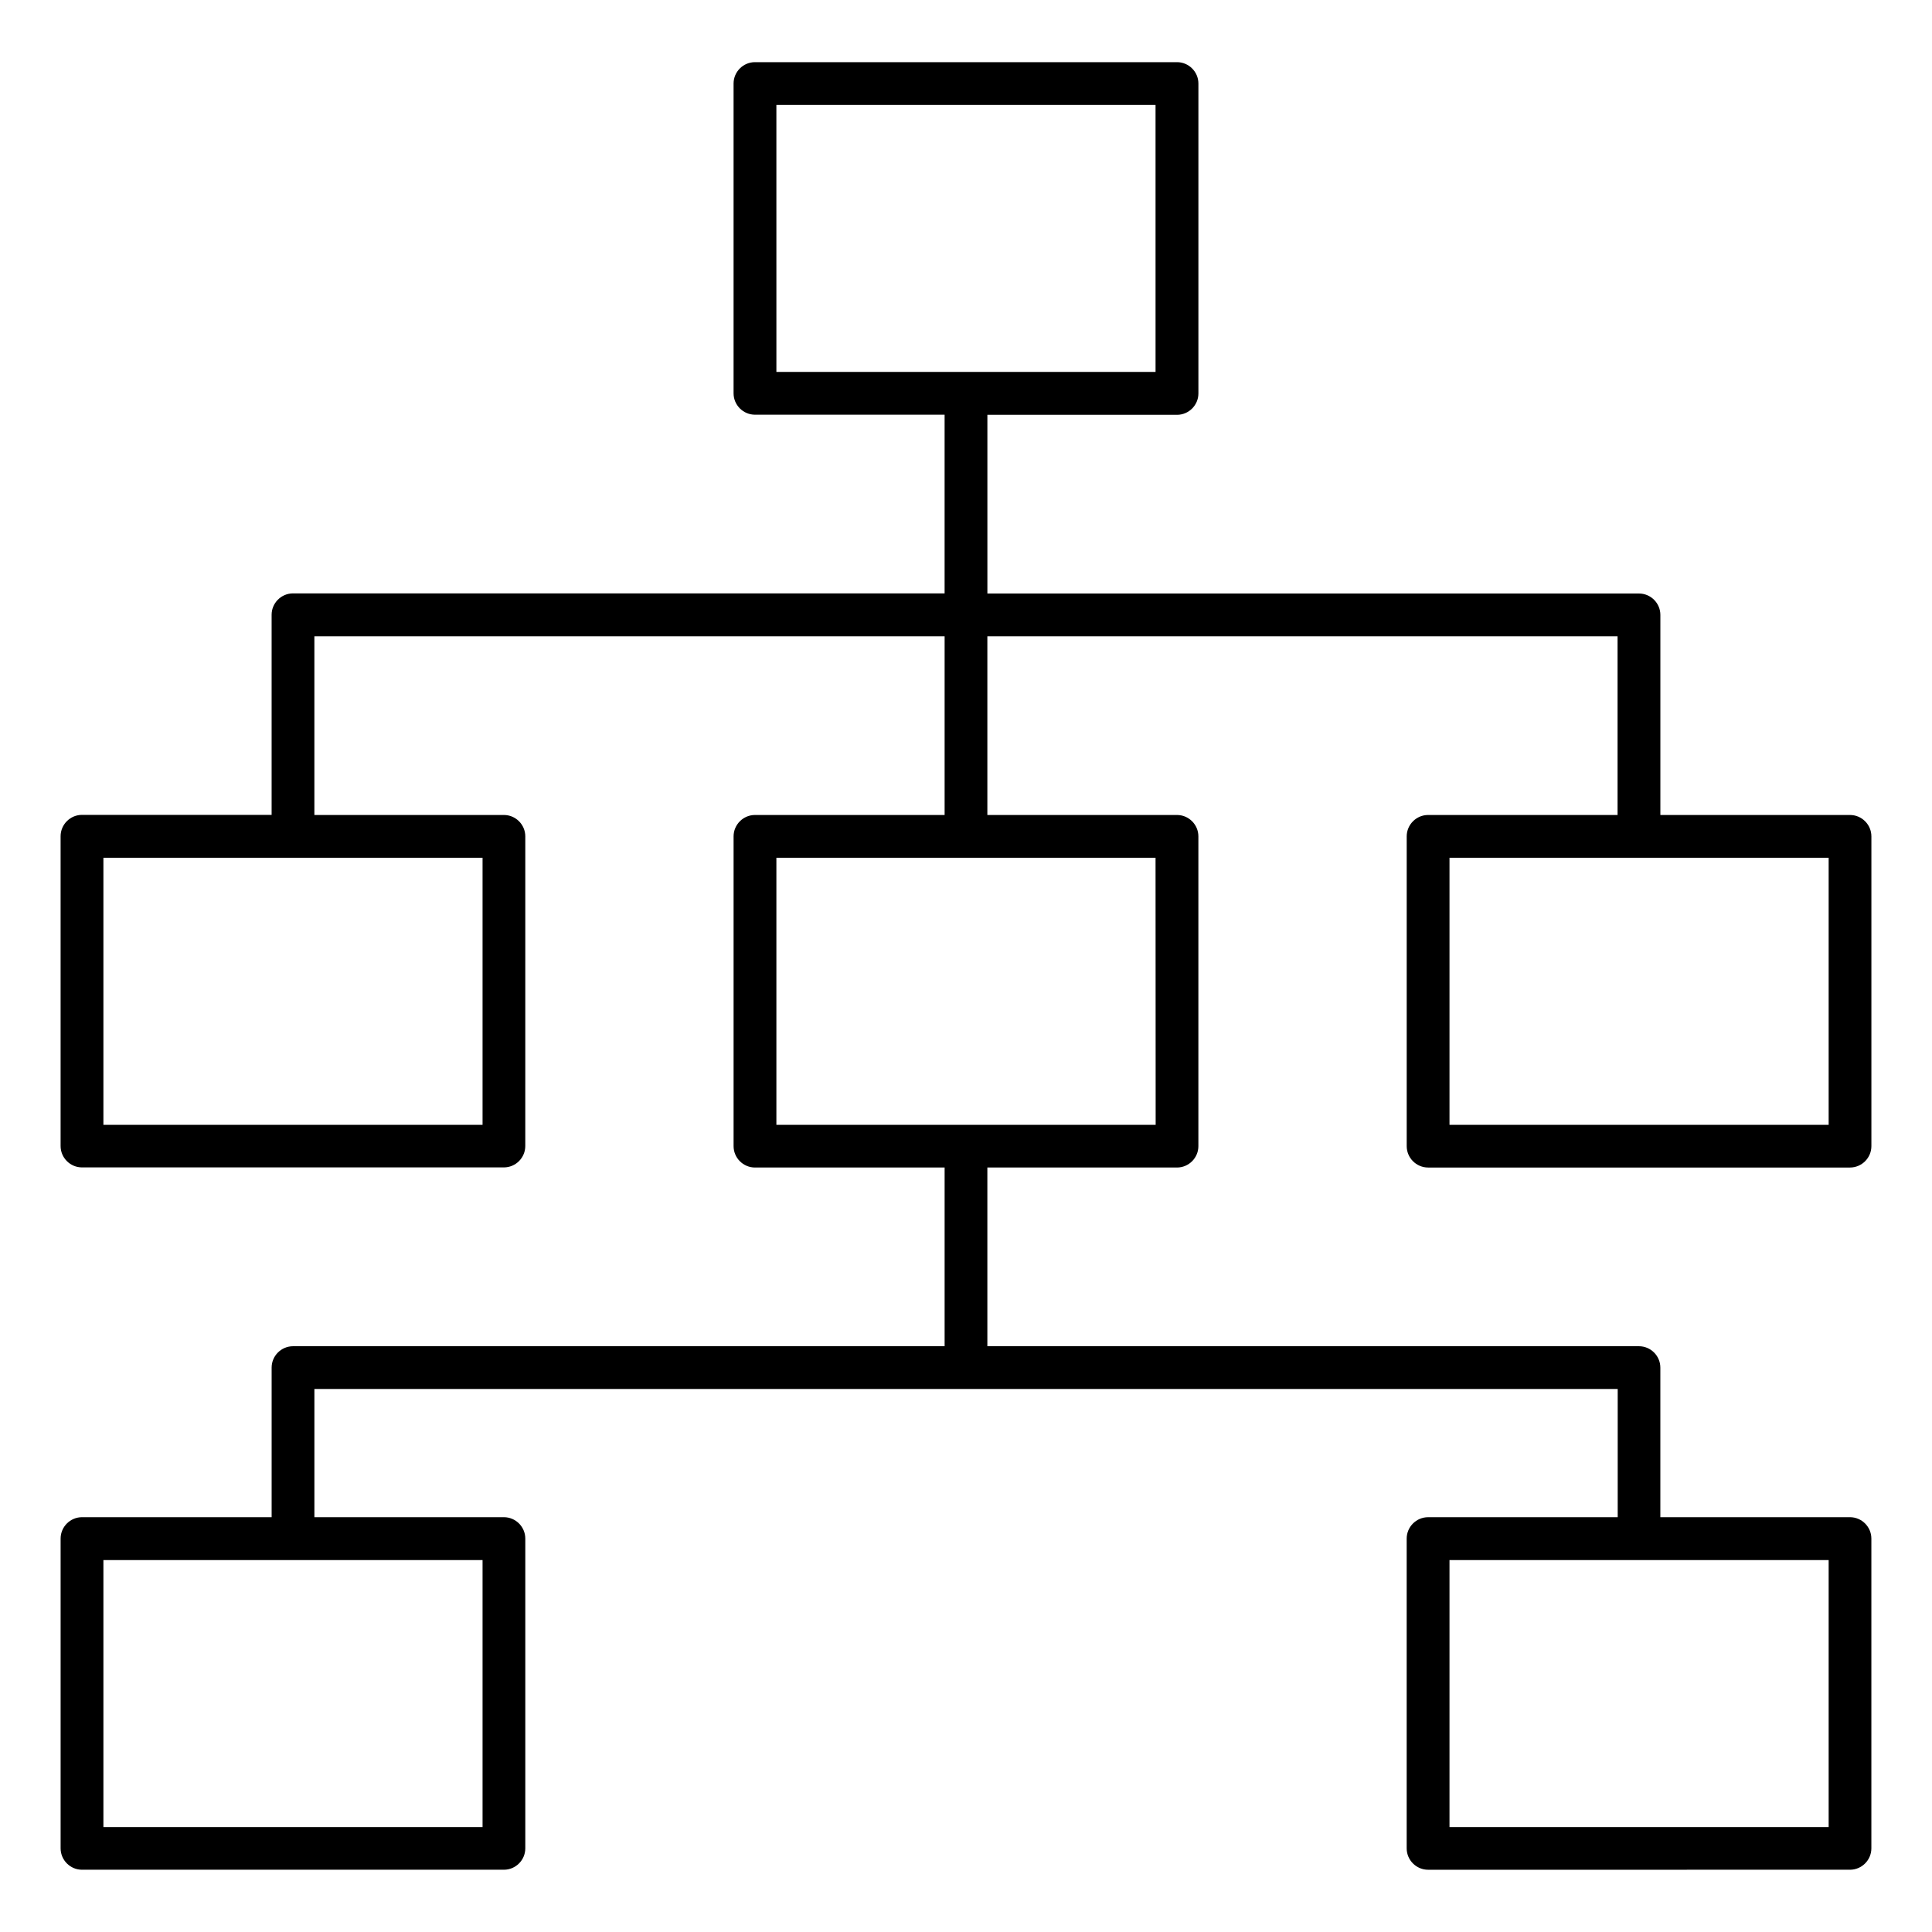 <?xml version="1.0" encoding="UTF-8"?>
<!-- Uploaded to: SVG Repo, www.svgrepo.com, Generator: SVG Repo Mixer Tools -->
<svg fill="#000000" width="800px" height="800px" version="1.1" viewBox="144 144 512 512" xmlns="http://www.w3.org/2000/svg">
 <path d="m522.46 359.98c-3.117 0-5.668 2.551-5.668 5.668v82.09c0 3.117 2.551 5.668 5.668 5.668h111.81c3.117 0 5.668-2.551 5.668-5.668v-82.09c0-3.117-2.551-5.668-5.668-5.668h-50.254v-53.023c0-3.117-2.551-5.668-5.668-5.668h-172.68v-47.359h50.254c3.117 0 5.668-2.551 5.668-5.668v-82.121c0-3.117-2.551-5.668-5.668-5.668h-111.85c-3.117 0-5.668 2.551-5.668 5.668v82.09c0 3.117 2.551 5.668 5.668 5.668h50.258v47.359l-172.68-0.004c-3.117 0-5.668 2.551-5.668 5.668v53.027h-50.254c-3.117 0-5.668 2.551-5.668 5.668v82.09c0 3.117 2.551 5.668 5.668 5.668h111.81c3.117 0 5.668-2.551 5.668-5.668l0.004-82.059c0-3.117-2.551-5.668-5.668-5.668h-50.227v-47.359h167.02v47.359h-50.258c-3.117 0-5.668 2.551-5.668 5.668v82.09c0 3.117 2.551 5.668 5.668 5.668h50.258v47.359h-172.68c-3.117 0-5.668 2.551-5.668 5.668v39.645l-50.254-0.004c-3.117 0-5.668 2.551-5.668 5.668v82.09c0 3.117 2.551 5.668 5.668 5.668h111.81c3.117 0 5.668-2.551 5.668-5.668v-82.09c0-3.117-2.551-5.668-5.668-5.668h-50.223v-33.973h345.39v33.977h-50.254c-3.117 0-5.668 2.551-5.668 5.668v82.09c0 3.117 2.551 5.668 5.668 5.668l111.81-0.004c3.117 0 5.668-2.551 5.668-5.668v-82.09c0-3.117-2.551-5.668-5.668-5.668h-50.254v-39.641c0-3.117-2.551-5.668-5.668-5.668h-172.68v-47.359h50.254c3.117 0 5.668-2.551 5.668-5.668v-82.09c0-3.117-2.551-5.668-5.668-5.668h-50.254v-47.359h167.01v47.359zm-172.71-188.17h100.48l0.004 70.754h-100.48zm-77.867 270.29h-100.48v-70.785h100.48zm0 186.09h-100.48v-70.754h100.48zm356.73 0h-100.48v-70.754h100.48zm-178.35-186.09h-100.51v-70.785h100.48zm178.35 0h-100.48v-70.785h100.48z"/>
</svg>